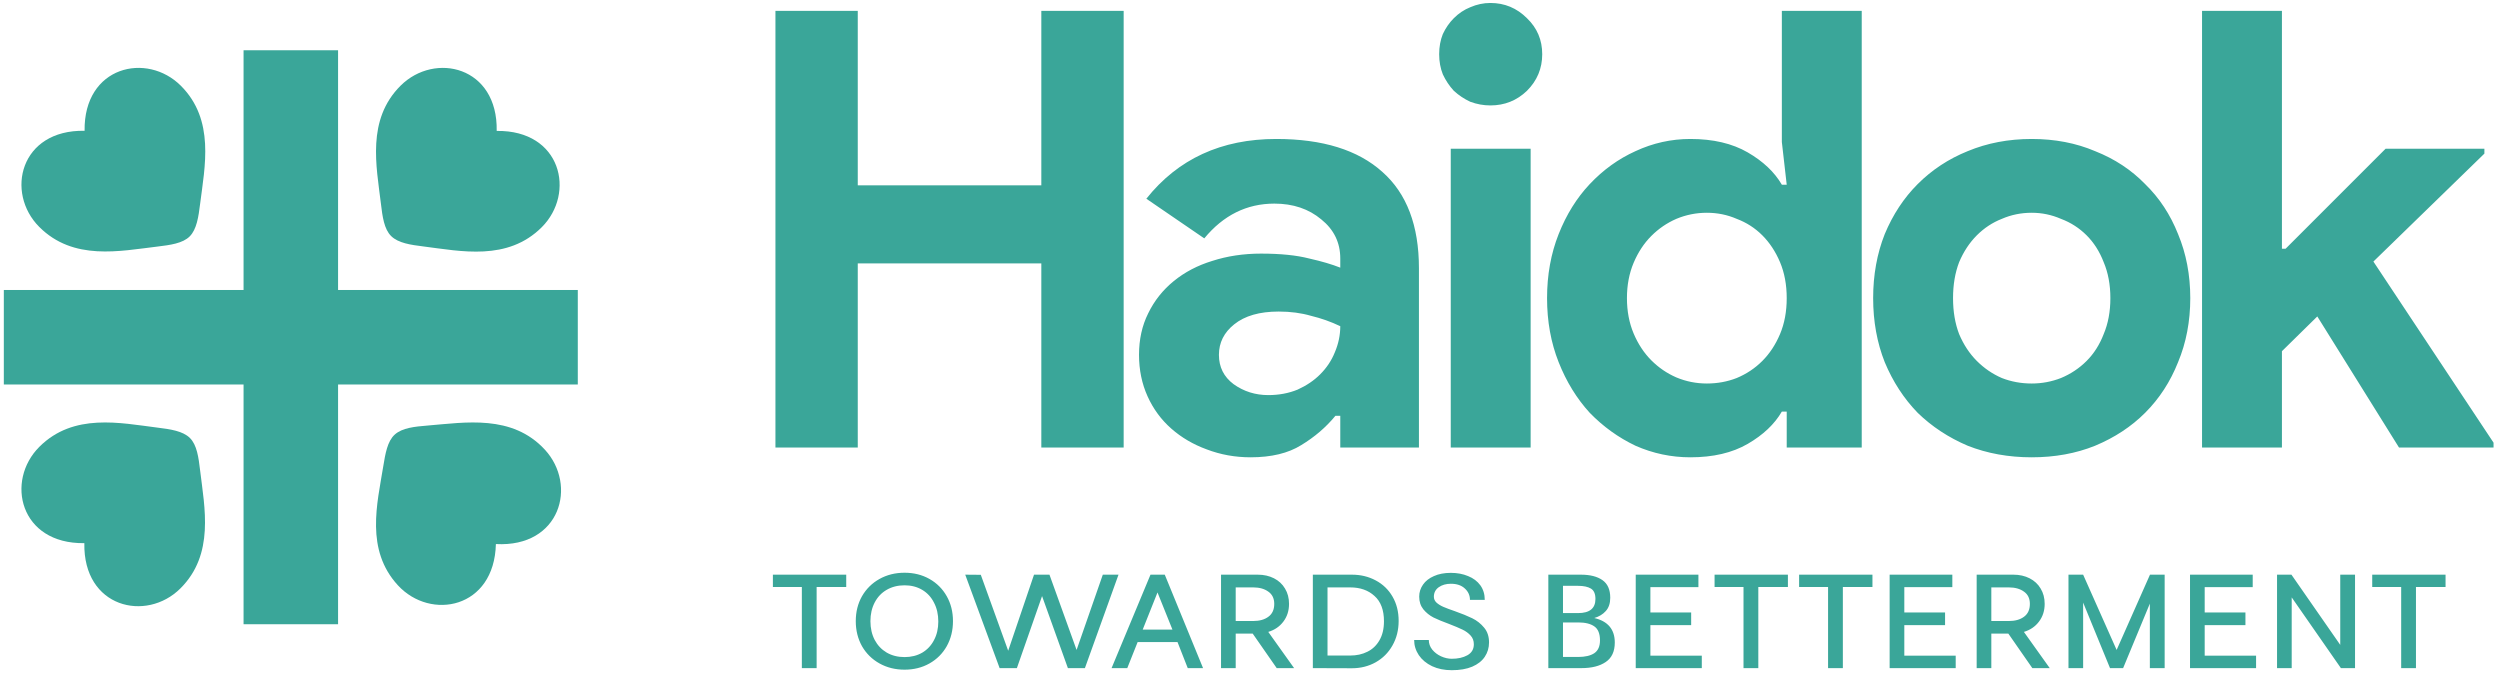 <svg width="153" height="42" viewBox="0 0 153 42" fill="none" xmlns="http://www.w3.org/2000/svg">
<path d="M2.401 13.886C4.494 15.982 7.342 15.362 9.62 15.092C10.421 14.995 11.186 14.895 11.613 14.464C12.04 14.032 12.149 13.268 12.248 12.471C12.533 10.201 13.16 7.345 11.075 5.254C8.989 3.162 5.122 4.046 5.177 8.004C1.219 7.932 0.315 11.79 2.401 13.886Z" fill="#3AA699"/>
<path d="M24.517 5.242C22.421 7.328 23.04 10.184 23.311 12.455C23.406 13.257 23.506 14.021 23.939 14.448C24.371 14.876 25.133 14.987 25.932 15.085C28.201 15.37 31.058 15.996 33.151 13.91C35.244 11.824 34.357 7.957 30.398 8.013C30.474 4.064 26.613 3.159 24.517 5.242Z" fill="#3AA699"/>
<path d="M11.042 36.01C13.138 33.923 12.519 31.068 12.248 28.797C12.153 27.995 12.053 27.231 11.622 26.804C11.19 26.377 10.426 26.267 9.628 26.169C7.359 25.884 4.503 25.258 2.411 27.343C0.319 29.429 1.203 33.297 5.162 33.241C5.085 37.192 8.946 38.098 11.042 36.01Z" fill="#3AA699"/>
<path d="M33.344 27.518C31.337 25.345 28.462 25.857 26.183 26.042C25.379 26.107 24.618 26.184 24.162 26.593C23.707 27.001 23.582 27.767 23.451 28.564C23.085 30.821 22.348 33.646 24.353 35.822C26.358 37.998 30.254 37.246 30.348 33.296C34.3 33.512 35.349 29.69 33.344 27.518Z" fill="#3AA699"/>
<path d="M20.69 3.076H14.906V38.203H20.69V3.076Z" fill="#3AA699"/>
<path d="M0.234 17.747L0.234 23.531L35.361 23.531V17.747H0.234Z" fill="#3AA699"/>
<path d="M47.457 0.667H52.495V11.341H63.729V0.667H68.768V27.39H63.729V16.119H52.495V27.39H47.457V0.667ZM82.025 25.449H81.726C81.154 26.146 80.457 26.743 79.636 27.241C78.84 27.738 77.807 27.987 76.538 27.987C75.593 27.987 74.697 27.826 73.851 27.502C73.03 27.203 72.308 26.78 71.686 26.233C71.064 25.686 70.579 25.026 70.231 24.255C69.882 23.484 69.708 22.638 69.708 21.717C69.708 20.772 69.895 19.926 70.268 19.179C70.641 18.408 71.164 17.748 71.836 17.201C72.507 16.654 73.291 16.243 74.187 15.969C75.108 15.671 76.103 15.521 77.173 15.521C78.367 15.521 79.35 15.621 80.121 15.82C80.893 15.994 81.527 16.181 82.025 16.38V15.82C82.025 14.85 81.639 14.053 80.868 13.431C80.097 12.784 79.138 12.461 77.994 12.461C76.302 12.461 74.871 13.17 73.702 14.588L70.156 12.162C72.097 9.724 74.747 8.505 78.106 8.505C80.942 8.505 83.107 9.177 84.6 10.52C86.093 11.839 86.839 13.805 86.839 16.417V27.39H82.025V25.449ZM82.025 19.963C81.453 19.689 80.855 19.478 80.233 19.328C79.636 19.154 78.977 19.067 78.255 19.067C77.086 19.067 76.178 19.328 75.531 19.851C74.909 20.349 74.598 20.971 74.598 21.717C74.598 22.463 74.896 23.061 75.493 23.509C76.115 23.956 76.825 24.18 77.621 24.18C78.268 24.18 78.865 24.068 79.412 23.845C79.96 23.596 80.42 23.285 80.793 22.911C81.191 22.513 81.49 22.065 81.689 21.568C81.913 21.045 82.025 20.51 82.025 19.963ZM91.212 6.452C90.789 6.452 90.379 6.377 89.98 6.228C89.607 6.054 89.271 5.83 88.973 5.556C88.699 5.258 88.475 4.922 88.301 4.549C88.152 4.175 88.077 3.765 88.077 3.317C88.077 2.869 88.152 2.459 88.301 2.085C88.475 1.712 88.699 1.389 88.973 1.115C89.271 0.816 89.607 0.592 89.98 0.443C90.379 0.269 90.789 0.182 91.212 0.182C92.083 0.182 92.829 0.493 93.451 1.115C94.073 1.712 94.384 2.446 94.384 3.317C94.384 4.188 94.073 4.934 93.451 5.556C92.829 6.154 92.083 6.452 91.212 6.452ZM88.786 27.39V9.102H93.675V27.39H88.786ZM109.347 25.188H109.049C108.601 25.959 107.904 26.619 106.959 27.166C106.013 27.714 104.844 27.987 103.45 27.987C102.281 27.987 101.161 27.751 100.091 27.278C99.046 26.78 98.113 26.109 97.292 25.263C96.496 24.392 95.861 23.359 95.389 22.165C94.916 20.971 94.68 19.664 94.68 18.246C94.68 16.828 94.916 15.521 95.389 14.327C95.861 13.133 96.496 12.113 97.292 11.267C98.113 10.396 99.046 9.724 100.091 9.251C101.161 8.754 102.281 8.505 103.45 8.505C104.844 8.505 106.013 8.779 106.959 9.326C107.904 9.873 108.601 10.533 109.049 11.304H109.347L109.049 8.691V0.667H113.938V27.39H109.347V25.188ZM104.458 23.471C105.105 23.471 105.715 23.359 106.287 23.135C106.884 22.887 107.407 22.538 107.854 22.09C108.302 21.642 108.663 21.095 108.937 20.448C109.21 19.801 109.347 19.067 109.347 18.246C109.347 17.425 109.21 16.691 108.937 16.044C108.663 15.397 108.302 14.85 107.854 14.402C107.407 13.954 106.884 13.618 106.287 13.394C105.715 13.145 105.105 13.021 104.458 13.021C103.811 13.021 103.189 13.145 102.592 13.394C102.02 13.643 101.51 13.991 101.062 14.439C100.614 14.887 100.253 15.434 99.979 16.081C99.706 16.728 99.569 17.45 99.569 18.246C99.569 19.042 99.706 19.764 99.979 20.411C100.253 21.058 100.614 21.605 101.062 22.053C101.51 22.501 102.02 22.849 102.592 23.098C103.189 23.347 103.811 23.471 104.458 23.471ZM124.341 8.505C125.759 8.505 127.053 8.754 128.222 9.251C129.417 9.724 130.437 10.396 131.283 11.267C132.154 12.113 132.825 13.133 133.298 14.327C133.796 15.521 134.045 16.828 134.045 18.246C134.045 19.664 133.796 20.971 133.298 22.165C132.825 23.359 132.154 24.392 131.283 25.263C130.437 26.109 129.417 26.78 128.222 27.278C127.053 27.751 125.759 27.987 124.341 27.987C122.923 27.987 121.616 27.751 120.422 27.278C119.252 26.78 118.232 26.109 117.361 25.263C116.516 24.392 115.844 23.359 115.346 22.165C114.873 20.971 114.637 19.664 114.637 18.246C114.637 16.828 114.873 15.521 115.346 14.327C115.844 13.133 116.516 12.113 117.361 11.267C118.232 10.396 119.252 9.724 120.422 9.251C121.616 8.754 122.923 8.505 124.341 8.505ZM124.341 23.471C124.963 23.471 125.56 23.359 126.132 23.135C126.729 22.887 127.252 22.538 127.7 22.09C128.148 21.642 128.496 21.095 128.745 20.448C129.019 19.801 129.155 19.067 129.155 18.246C129.155 17.425 129.019 16.691 128.745 16.044C128.496 15.397 128.148 14.85 127.7 14.402C127.252 13.954 126.729 13.618 126.132 13.394C125.56 13.145 124.963 13.021 124.341 13.021C123.694 13.021 123.084 13.145 122.512 13.394C121.94 13.618 121.43 13.954 120.982 14.402C120.534 14.85 120.173 15.397 119.899 16.044C119.651 16.691 119.526 17.425 119.526 18.246C119.526 19.067 119.651 19.801 119.899 20.448C120.173 21.095 120.534 21.642 120.982 22.09C121.43 22.538 121.94 22.887 122.512 23.135C123.084 23.359 123.694 23.471 124.341 23.471ZM134.765 0.667H139.654V15.223H139.878L145.999 9.102H152.045V9.401L145.252 16.007L152.605 27.092V27.39H146.82L141.819 19.366L139.654 21.493V27.39H134.765V0.667Z" fill="#3AA699"/>
<path d="M49.073 35.925H47.301V35.17H51.789V35.925H49.978V40.889H49.073V35.925ZM55.359 40.984C54.792 40.984 54.282 40.857 53.826 40.603C53.371 40.349 53.013 39.997 52.754 39.547C52.5 39.091 52.373 38.58 52.373 38.014C52.373 37.447 52.5 36.939 52.754 36.489C53.013 36.039 53.371 35.686 53.826 35.432C54.282 35.178 54.792 35.051 55.359 35.051C55.926 35.051 56.434 35.178 56.884 35.432C57.334 35.686 57.687 36.039 57.941 36.489C58.195 36.939 58.322 37.447 58.322 38.014C58.322 38.58 58.195 39.091 57.941 39.547C57.687 39.997 57.334 40.349 56.884 40.603C56.434 40.857 55.926 40.984 55.359 40.984ZM53.27 38.014C53.27 38.448 53.358 38.832 53.532 39.166C53.707 39.494 53.951 39.751 54.263 39.936C54.581 40.121 54.946 40.214 55.359 40.214C55.767 40.214 56.127 40.124 56.439 39.944C56.752 39.759 56.993 39.502 57.162 39.173C57.337 38.845 57.424 38.467 57.424 38.038C57.424 37.603 57.337 37.219 57.162 36.886C56.993 36.547 56.752 36.285 56.439 36.099C56.127 35.914 55.767 35.821 55.359 35.821C54.946 35.821 54.581 35.914 54.263 36.099C53.951 36.279 53.707 36.536 53.532 36.87C53.358 37.203 53.27 37.585 53.27 38.014ZM59.072 35.17L60.025 35.178L61.701 39.825L63.282 35.17H64.227L65.887 39.777L67.492 35.17H68.453L66.396 40.889H65.355L63.774 36.481L62.233 40.889H61.177L59.072 35.17ZM70.41 35.17H71.284L73.627 40.889H72.69L72.063 39.293H69.624L68.989 40.889H68.028L70.41 35.17ZM71.753 38.53L70.839 36.258L69.934 38.53H71.753ZM74.727 35.17H76.975C77.346 35.17 77.677 35.244 77.968 35.392C78.259 35.541 78.484 35.75 78.643 36.02C78.807 36.29 78.889 36.602 78.889 36.957C78.889 37.376 78.773 37.738 78.54 38.045C78.312 38.347 78.005 38.556 77.618 38.673L79.199 40.889H78.135L76.665 38.776H75.625V40.889H74.727V35.17ZM76.697 38.006C77.084 38.006 77.393 37.918 77.626 37.744C77.865 37.569 77.984 37.307 77.984 36.957C77.984 36.629 77.865 36.38 77.626 36.211C77.388 36.036 77.078 35.949 76.697 35.949H75.625V38.006H76.697ZM80.346 40.889V35.17H82.737C83.272 35.17 83.757 35.287 84.191 35.52C84.63 35.753 84.975 36.084 85.223 36.513C85.472 36.941 85.597 37.437 85.597 37.998C85.597 38.559 85.47 39.062 85.216 39.507C84.967 39.947 84.625 40.288 84.191 40.532C83.757 40.775 83.272 40.897 82.737 40.897L80.346 40.889ZM82.634 40.119C83.026 40.119 83.375 40.042 83.682 39.888C83.995 39.735 84.241 39.502 84.421 39.189C84.606 38.872 84.699 38.482 84.699 38.022C84.699 37.333 84.506 36.817 84.119 36.473C83.738 36.123 83.243 35.949 82.634 35.949H81.244V40.119H82.634ZM88.849 41.016C88.394 41.016 87.991 40.934 87.642 40.77C87.292 40.601 87.022 40.376 86.831 40.095C86.641 39.809 86.546 39.499 86.546 39.166H87.443C87.443 39.383 87.512 39.578 87.65 39.753C87.793 39.928 87.973 40.066 88.19 40.166C88.412 40.267 88.632 40.317 88.849 40.317C89.225 40.317 89.543 40.246 89.802 40.103C90.067 39.955 90.199 39.73 90.199 39.428C90.199 39.216 90.133 39.038 90.001 38.895C89.868 38.747 89.701 38.625 89.5 38.53C89.304 38.435 89.034 38.321 88.69 38.188C88.298 38.045 87.978 37.913 87.729 37.791C87.485 37.664 87.279 37.497 87.109 37.291C86.94 37.079 86.855 36.82 86.855 36.513C86.855 36.248 86.932 36.004 87.086 35.782C87.239 35.559 87.462 35.385 87.753 35.258C88.044 35.125 88.391 35.059 88.793 35.059C89.185 35.059 89.537 35.125 89.85 35.258C90.168 35.385 90.416 35.573 90.597 35.821C90.776 36.07 90.867 36.367 90.867 36.711H89.961C89.961 36.436 89.855 36.203 89.643 36.012C89.437 35.821 89.153 35.726 88.793 35.726C88.497 35.726 88.248 35.798 88.047 35.941C87.851 36.084 87.753 36.277 87.753 36.52C87.753 36.658 87.806 36.777 87.912 36.878C88.023 36.978 88.163 37.066 88.333 37.14C88.502 37.214 88.735 37.301 89.032 37.402C89.466 37.556 89.823 37.701 90.104 37.839C90.385 37.977 90.626 38.167 90.827 38.411C91.028 38.649 91.129 38.951 91.129 39.316C91.129 39.645 91.041 39.939 90.867 40.198C90.697 40.452 90.44 40.654 90.096 40.802C89.757 40.945 89.341 41.016 88.849 41.016ZM94.758 35.17H96.751C97.313 35.17 97.752 35.281 98.07 35.504C98.388 35.726 98.547 36.086 98.547 36.584C98.547 36.923 98.457 37.193 98.276 37.394C98.097 37.595 97.861 37.738 97.57 37.823C98.406 38.019 98.825 38.52 98.825 39.324C98.825 39.87 98.639 40.267 98.269 40.516C97.903 40.765 97.408 40.889 96.783 40.889H94.758V35.17ZM96.585 40.206C97.008 40.206 97.337 40.129 97.57 39.976C97.803 39.817 97.919 39.557 97.919 39.197C97.919 38.784 97.805 38.498 97.578 38.339C97.35 38.175 97.019 38.093 96.585 38.093H95.655V40.206H96.585ZM96.577 37.521C97.286 37.521 97.641 37.233 97.641 36.656C97.641 36.343 97.548 36.131 97.363 36.02C97.178 35.909 96.916 35.853 96.577 35.853H95.655V37.521H96.577ZM100.107 35.17H103.943V35.933H101.004V37.482H103.499V38.26H101.004V40.127H104.15V40.889H100.107V35.17ZM106.703 35.925H104.932V35.17H109.42V35.925H107.609V40.889H106.703V35.925ZM111.878 35.925H110.106V35.17H114.594V35.925H112.783V40.889H111.878V35.925ZM115.646 35.17H119.483V35.933H116.544V37.482H119.038V38.26H116.544V40.127H119.689V40.889H115.646V35.17ZM120.972 35.17H123.22C123.59 35.17 123.921 35.244 124.212 35.392C124.504 35.541 124.729 35.75 124.888 36.02C125.052 36.29 125.134 36.602 125.134 36.957C125.134 37.376 125.017 37.738 124.784 38.045C124.557 38.347 124.249 38.556 123.863 38.673L125.444 40.889H124.379L122.91 38.776H121.869V40.889H120.972V35.17ZM122.942 38.006C123.328 38.006 123.638 37.918 123.871 37.744C124.109 37.569 124.228 37.307 124.228 36.957C124.228 36.629 124.109 36.38 123.871 36.211C123.633 36.036 123.323 35.949 122.942 35.949H121.869V38.006H122.942ZM126.591 35.17H127.488L129.538 39.777L131.579 35.17H132.477V40.889H131.571V36.941L129.935 40.889H129.133L127.488 36.878V40.889H126.591V35.17ZM134.029 35.17H137.866V35.933H134.927V37.482H137.421V38.26H134.927V40.127H138.072V40.889H134.029V35.17ZM139.355 35.17H140.236L143.223 39.467V35.17H144.128V40.889H143.263L140.252 36.56V40.889H139.355V35.17ZM146.952 35.925H145.18V35.17H149.668V35.925H147.857V40.889H146.952V35.925Z" fill="#3AA699"/>
</svg>
